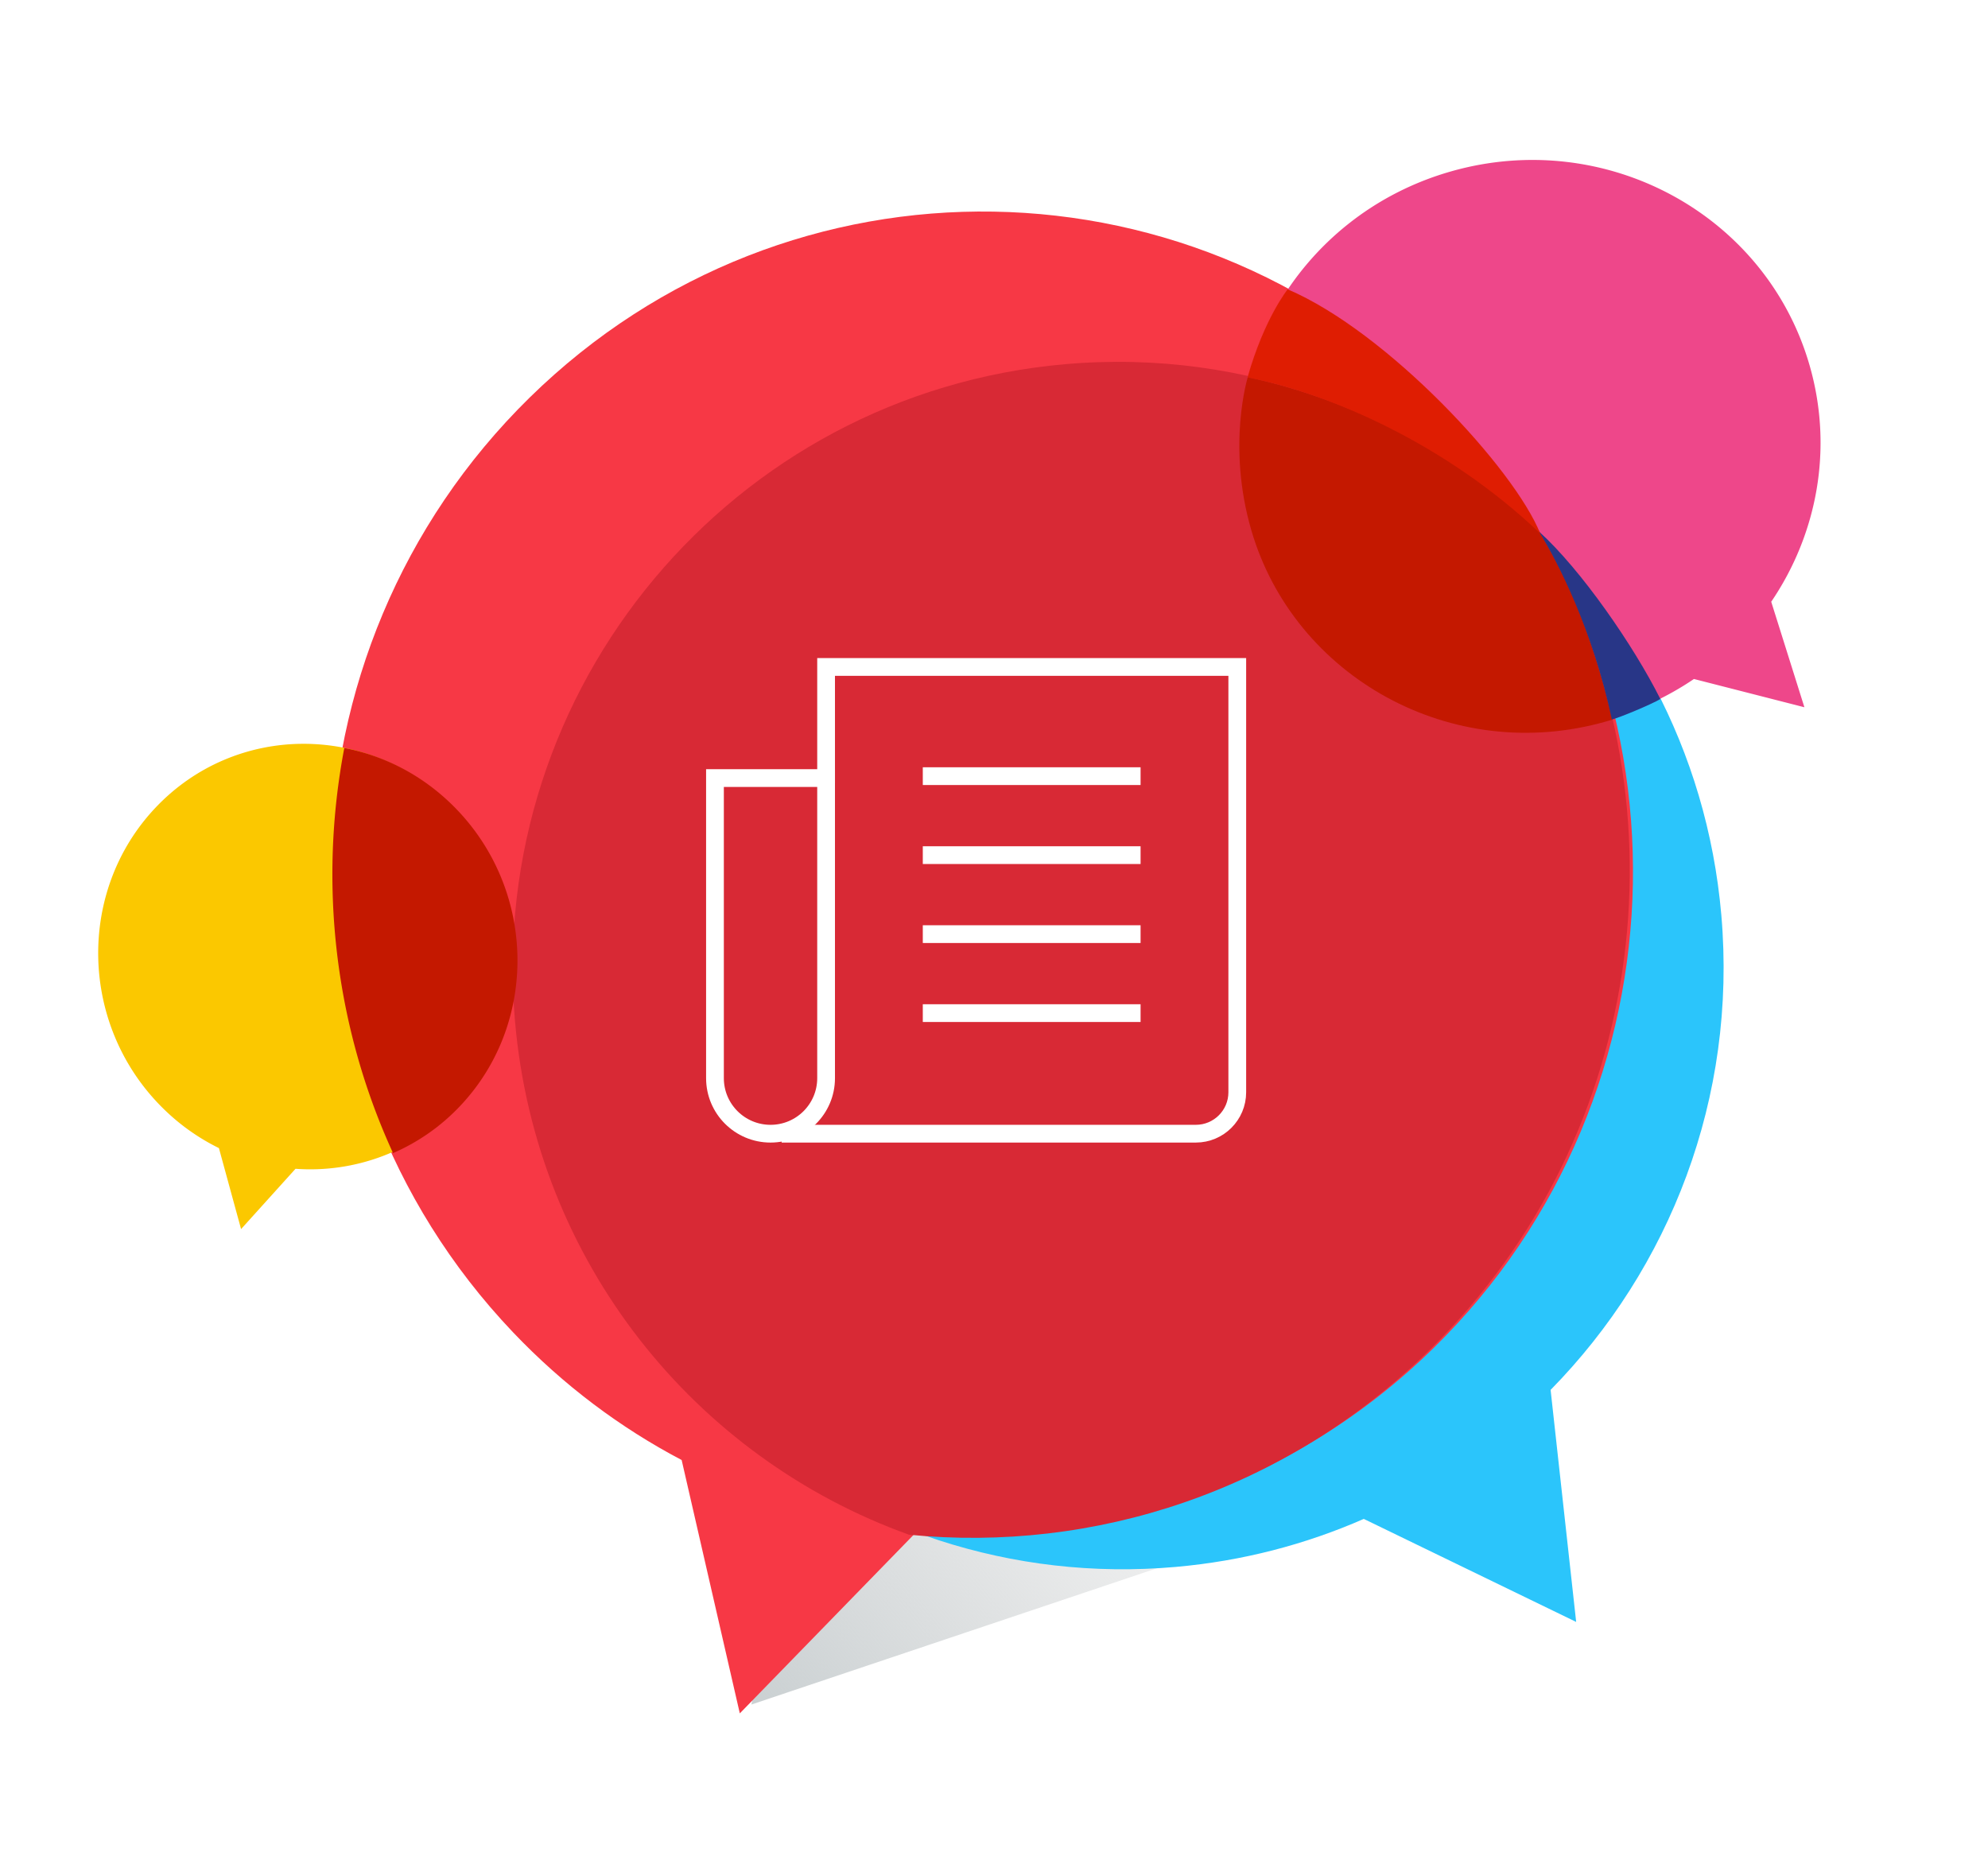 <svg width="336" height="315" viewBox="0 0 336 315" xmlns="http://www.w3.org/2000/svg"><title>icon-stage- copy 3@3x</title><defs><linearGradient x1="13.647%" y1="36.583%" y2="100%" id="a"><stop stop-color="#D1D1D1" stop-opacity="0" offset="0%"/><stop stop-color="#CAD0D2" offset="100%"/></linearGradient><filter x="-50%" y="-50%" width="200%" height="200%" filterUnits="objectBoundingBox" id="b"><feGaussianBlur stdDeviation="2.466" in="SourceGraphic" result="blur"/></filter><filter x="-50%" y="-50%" width="200%" height="200%" filterUnits="objectBoundingBox" id="c"><feGaussianBlur in="SourceGraphic" result="blur"/></filter><filter x="-50%" y="-50%" width="200%" height="200%" filterUnits="objectBoundingBox" id="d"><feGaussianBlur in="SourceGraphic" result="blur"/></filter></defs><g fill="none" fill-rule="evenodd"><path d="M228.684 270.806l-105.69-35.514 12.592-58.248 82.312 37.818 10.786 55.944z" fill="url(#a)" filter="url(#b)" transform="matrix(-1 0 0 1 355.68 17.278)"/><path d="M198.732 264.824c-55.76 4.93-104.886-36.397-109.726-92.306-4.84-55.908 36.44-105.228 92.198-110.158 55.76-4.93 104.886 36.397 109.726 92.306 2.673 30.88-8.722 59.748-28.856 80.24l4.32 39.214-35.894-17.41c-9.824 4.31-20.5 7.118-31.768 8.114z" fill="#2BC5FB"/><path d="M86.702 225.162c-42.19-44.355-40.92-115.09 2.84-157.992 43.76-42.9 113.435-41.722 155.625 2.634 42.19 44.355 40.92 115.09-2.84 157.992-24.17 23.694-56.243 33.943-87.226 30.896l-30.063 30.884-9.83-42.82c-10.33-5.43-19.98-12.63-28.505-21.594z" fill="#F73845"/><path d="M27.574 187.336c-14.124-13.908-14.694-36.674-1.273-50.85 13.422-14.175 35.752-14.392 49.877-.484 14.124 13.908 14.694 36.674 1.273 50.85-7.413 7.828-17.543 11.4-27.507 10.685l-9.2 10.192L37 194.037a36.028 36.028 0 0 1-9.426-6.702z" fill="#FBC800"/><path d="M286.3 114.756a49.983 49.983 0 0 1-14.393 6.71c-26.107 7.443-53.242-7.227-60.608-32.77-7.366-25.54 7.828-52.28 33.935-59.726 26.107-7.445 53.242 7.226 60.608 32.767 4.067 14.107 1.254 28.58-6.48 39.965l5.607 17.83-18.67-4.776z" fill="#EE478A"/><path d="M241.526 228.25c-24.352 23.875-56.67 34.2-87.89 31.132-36.17-12.99-63.067-46.063-66.596-86.83-4.877-56.333 36.716-106.027 92.9-110.994 30.963-2.738 59.897 8.68 80.45 28.914 25.192 43.762 18.702 100.95-18.864 137.78z" fill="#D82935"/><path d="M62.428 177.606c-9.877-21.526-12.6-45.563-8.237-68.466 6.646 1.272 13.037 4.49 18.292 9.666 14.124 13.907 14.694 36.674 1.273 50.85a34.388 34.388 0 0 1-11.327 7.95z" fill="#C41800" filter="url(#c)" transform="translate(4 17.278)"/><path d="M206.897 46.456c18.372 3.993 35.835 13.328 49.178 25.94 6.283 10.26 9.74 20.544 12.433 31.948-.348.108-.698.21-1.05.312-26.143 7.455-52.73-7.583-59.95-32.26-4.21-14.388-.61-25.94-.61-25.94z" fill="#C41800" filter="url(#d)" transform="translate(4 17.278)"/><path d="M260.087 89.81c3.213 5.174 9.05 16.506 12.346 31.795 1.196-.28 6.636-2.538 8.19-3.466-4.5-8.99-13.405-21.892-20.536-28.33z" fill="#283687"/><path d="M217.632 48.893s-4.017 5.038-6.78 14.894c13.85 2.707 33.556 11.232 49.457 26.365-4.365-10.914-25.773-34.03-42.678-41.26z" fill="#DF1D02"/><g stroke="#FFF" stroke-width="3"><path d="M157.466 131.176h33.808M157.466 171.226h33.808M157.466 144.526h33.808M157.466 157.876h33.808" stroke-linecap="square"/><path d="M139.622 132.315V112.72h69.495v71.884c0 3.867-3.138 7-7.004 7H132.11"/><path d="M120.84 176.845V131.5h18.782V182.22c0 5.183-4.203 9.385-9.39 9.385-5.188 0-9.392-4.2-9.392-9.384v-5.375z"/></g></g></svg>